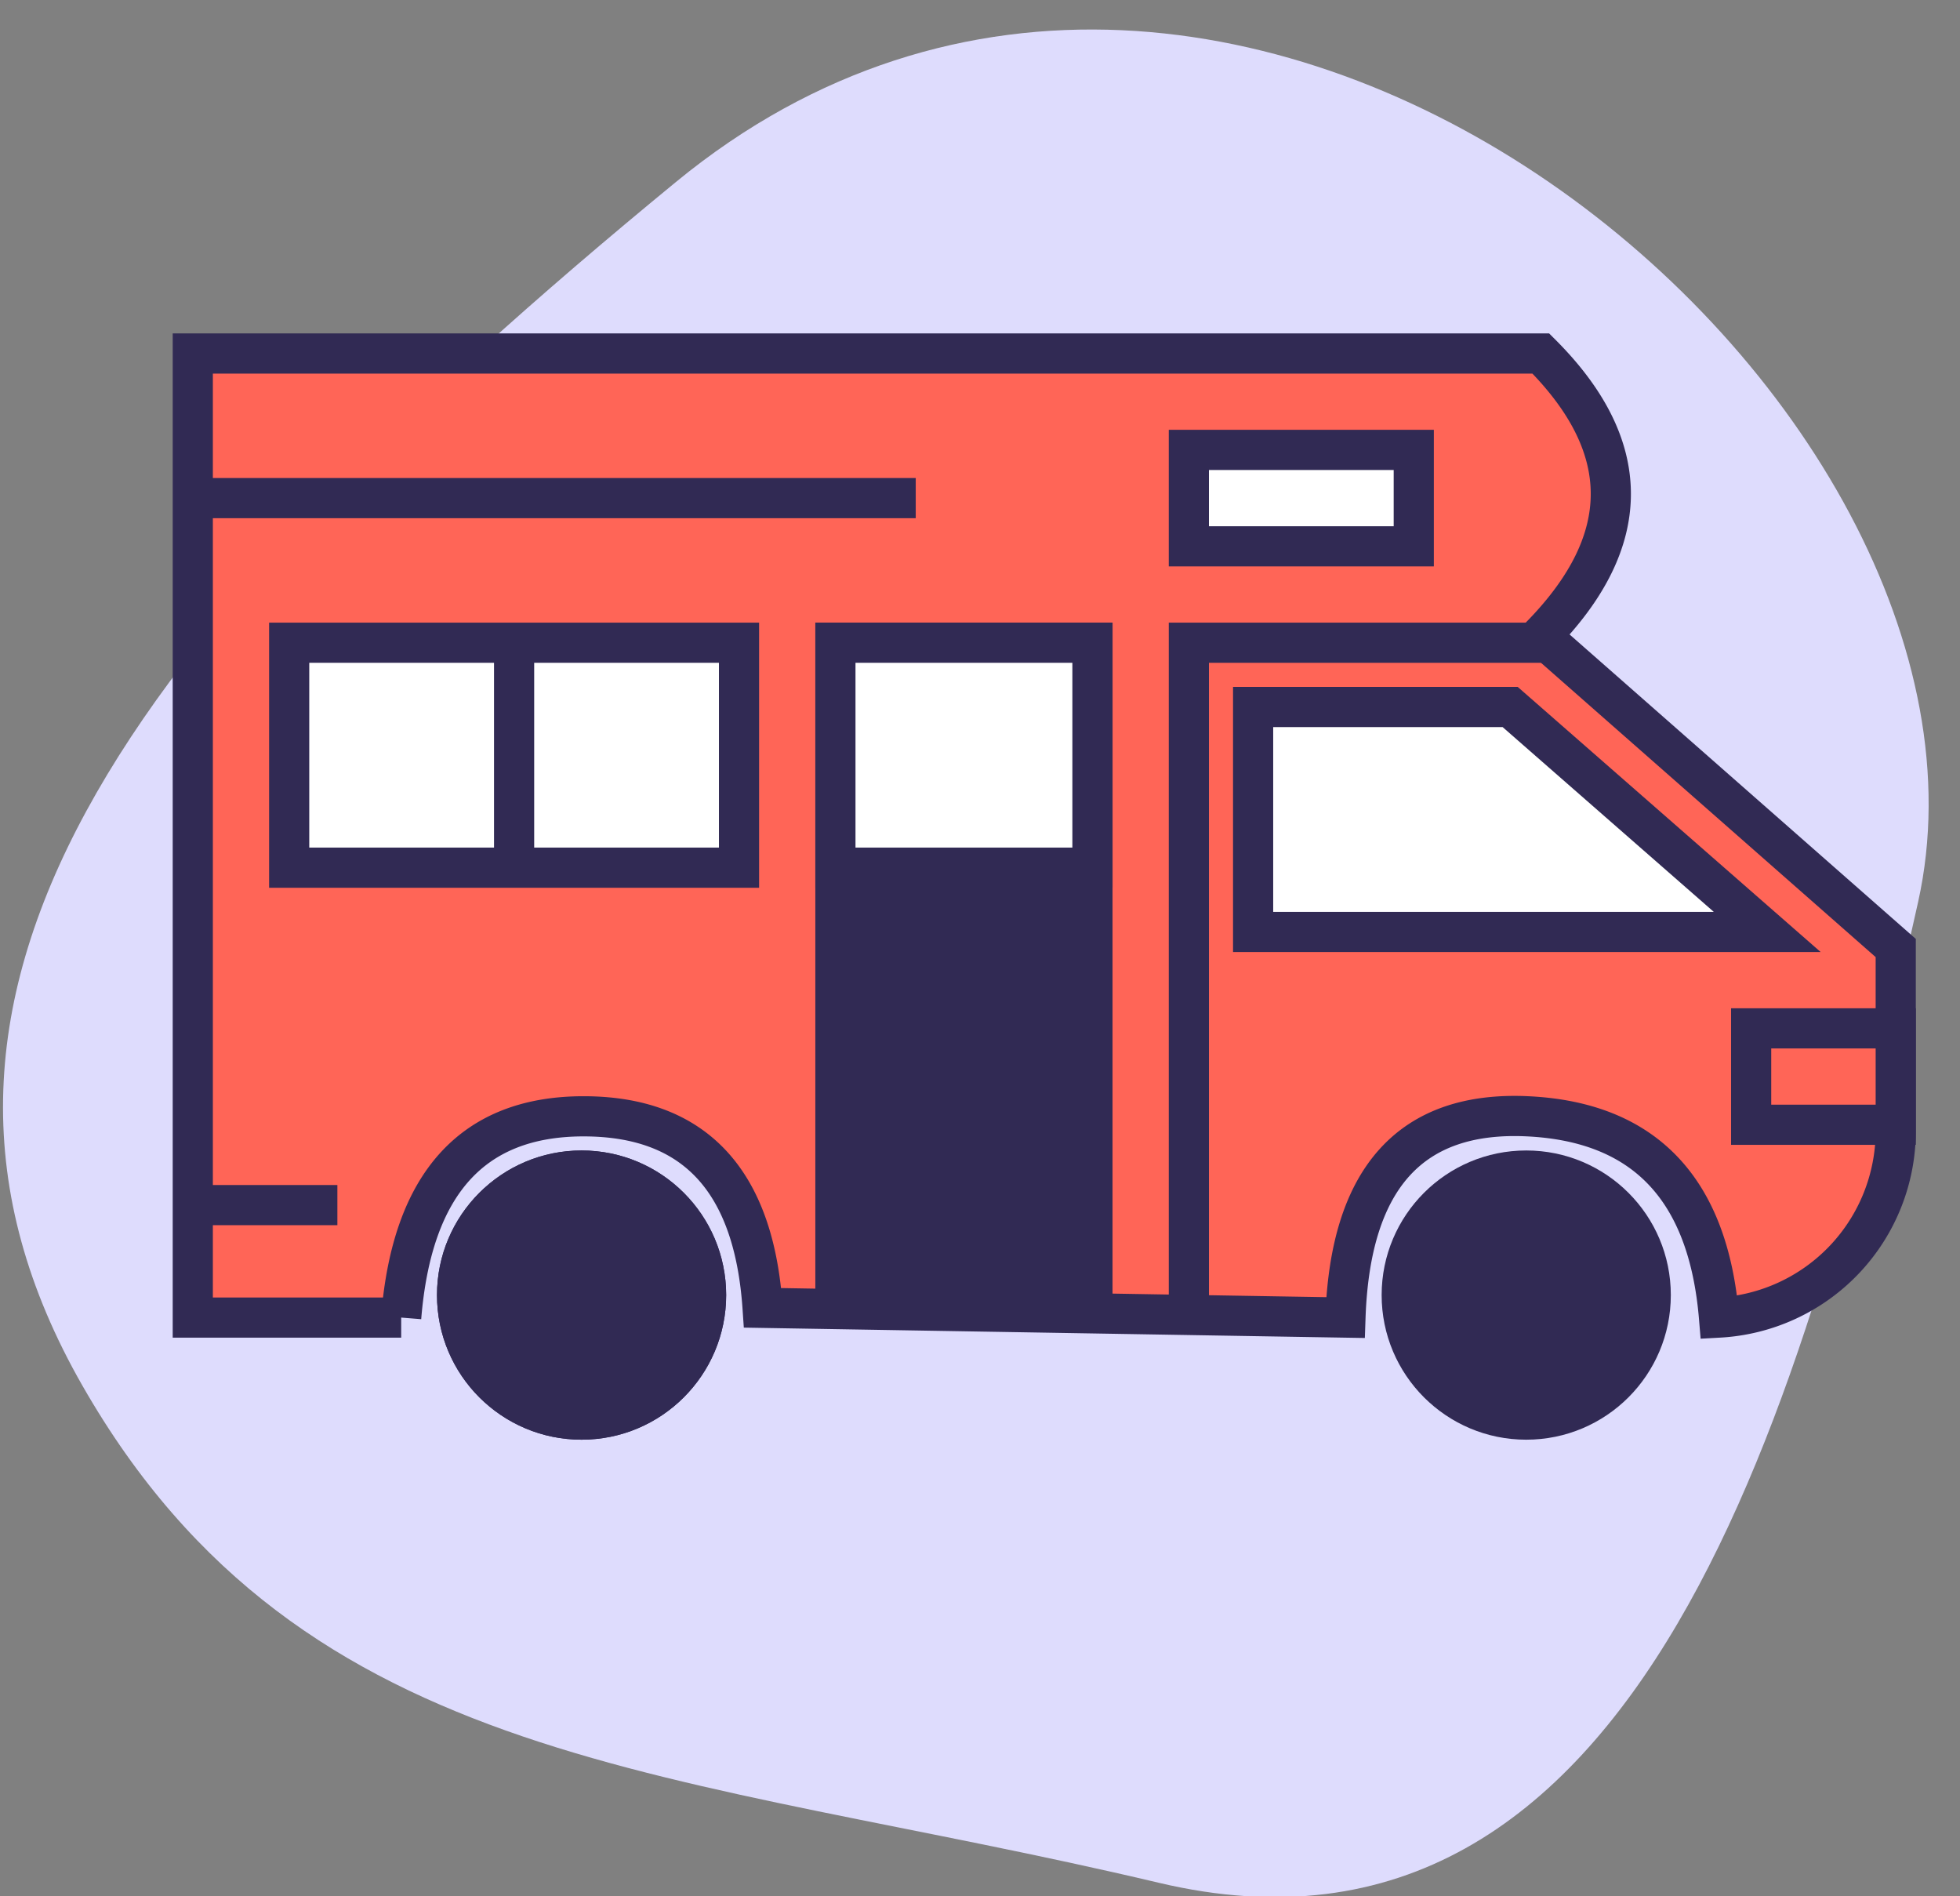 <svg width="61" height="59" viewBox="0 0 61 59" xmlns="http://www.w3.org/2000/svg">
    <rect x="0" y="0" width="61" height="59" fill="#808080" stroke="none"/>
    <g transform="translate(-14 -10)" fill="none" fill-rule="evenodd">
        <path d="M0 0h87.912v79.758H0z"/>
        <path d="M16.564 53.116c-6.889-12.038 1.064-23.16 18.475-37.455 17.412-14.296 42.127 6.825 38.656 22.413-3.47 15.587-8.602 34.073-23.629 30.514-15.027-3.559-26.614-3.434-33.502-15.472z" fill="#DEDCFD" fill-rule="nonzero"/>
        <g transform="translate(20 21)" stroke="#312A54" stroke-width="1.25">
            <circle fill="#312A54" cx="12.1" cy="29.3" r="3.875"/>
            <circle fill="#312A54" cx="41.5" cy="29.3" r="3.875"/>
            <path d="M6.486 30H0V0h41.954c2.905 2.896 2.905 5.825 0 8.788L53 18.5v5.689A5.82 5.82 0 0 1 47.5 30c-.333-4-2.317-6.088-5.951-6.263-3.634-.175-5.526 1.913-5.675 6.263l-18.14-.303c-.27-3.973-2.128-5.96-5.573-5.96-3.446 0-5.338 2.088-5.675 6.263z" fill="#FF6557"/>
            <path d="M42 9H31v21"/>
            <path fill="#FF6557" d="M53 21h-4.5v3H53z"/>
            <path fill="#312A54" d="M28 9h-8v20h8z"/>
            <path fill="#FFF" d="M28 9h-8v7h8zM41 11h-8v7h16zM17 9H3v7h14zM38 3h-7v3h7z"/>
            <path d="M0 4.5h22.5M0 26.5h4.5M10 9.5V16"/>
        </g>
        <circle stroke="#312A54" stroke-width="1.25" fill="#312A54" cx="32.1" cy="50.3" r="3.875"/>
    </g>
</svg>

